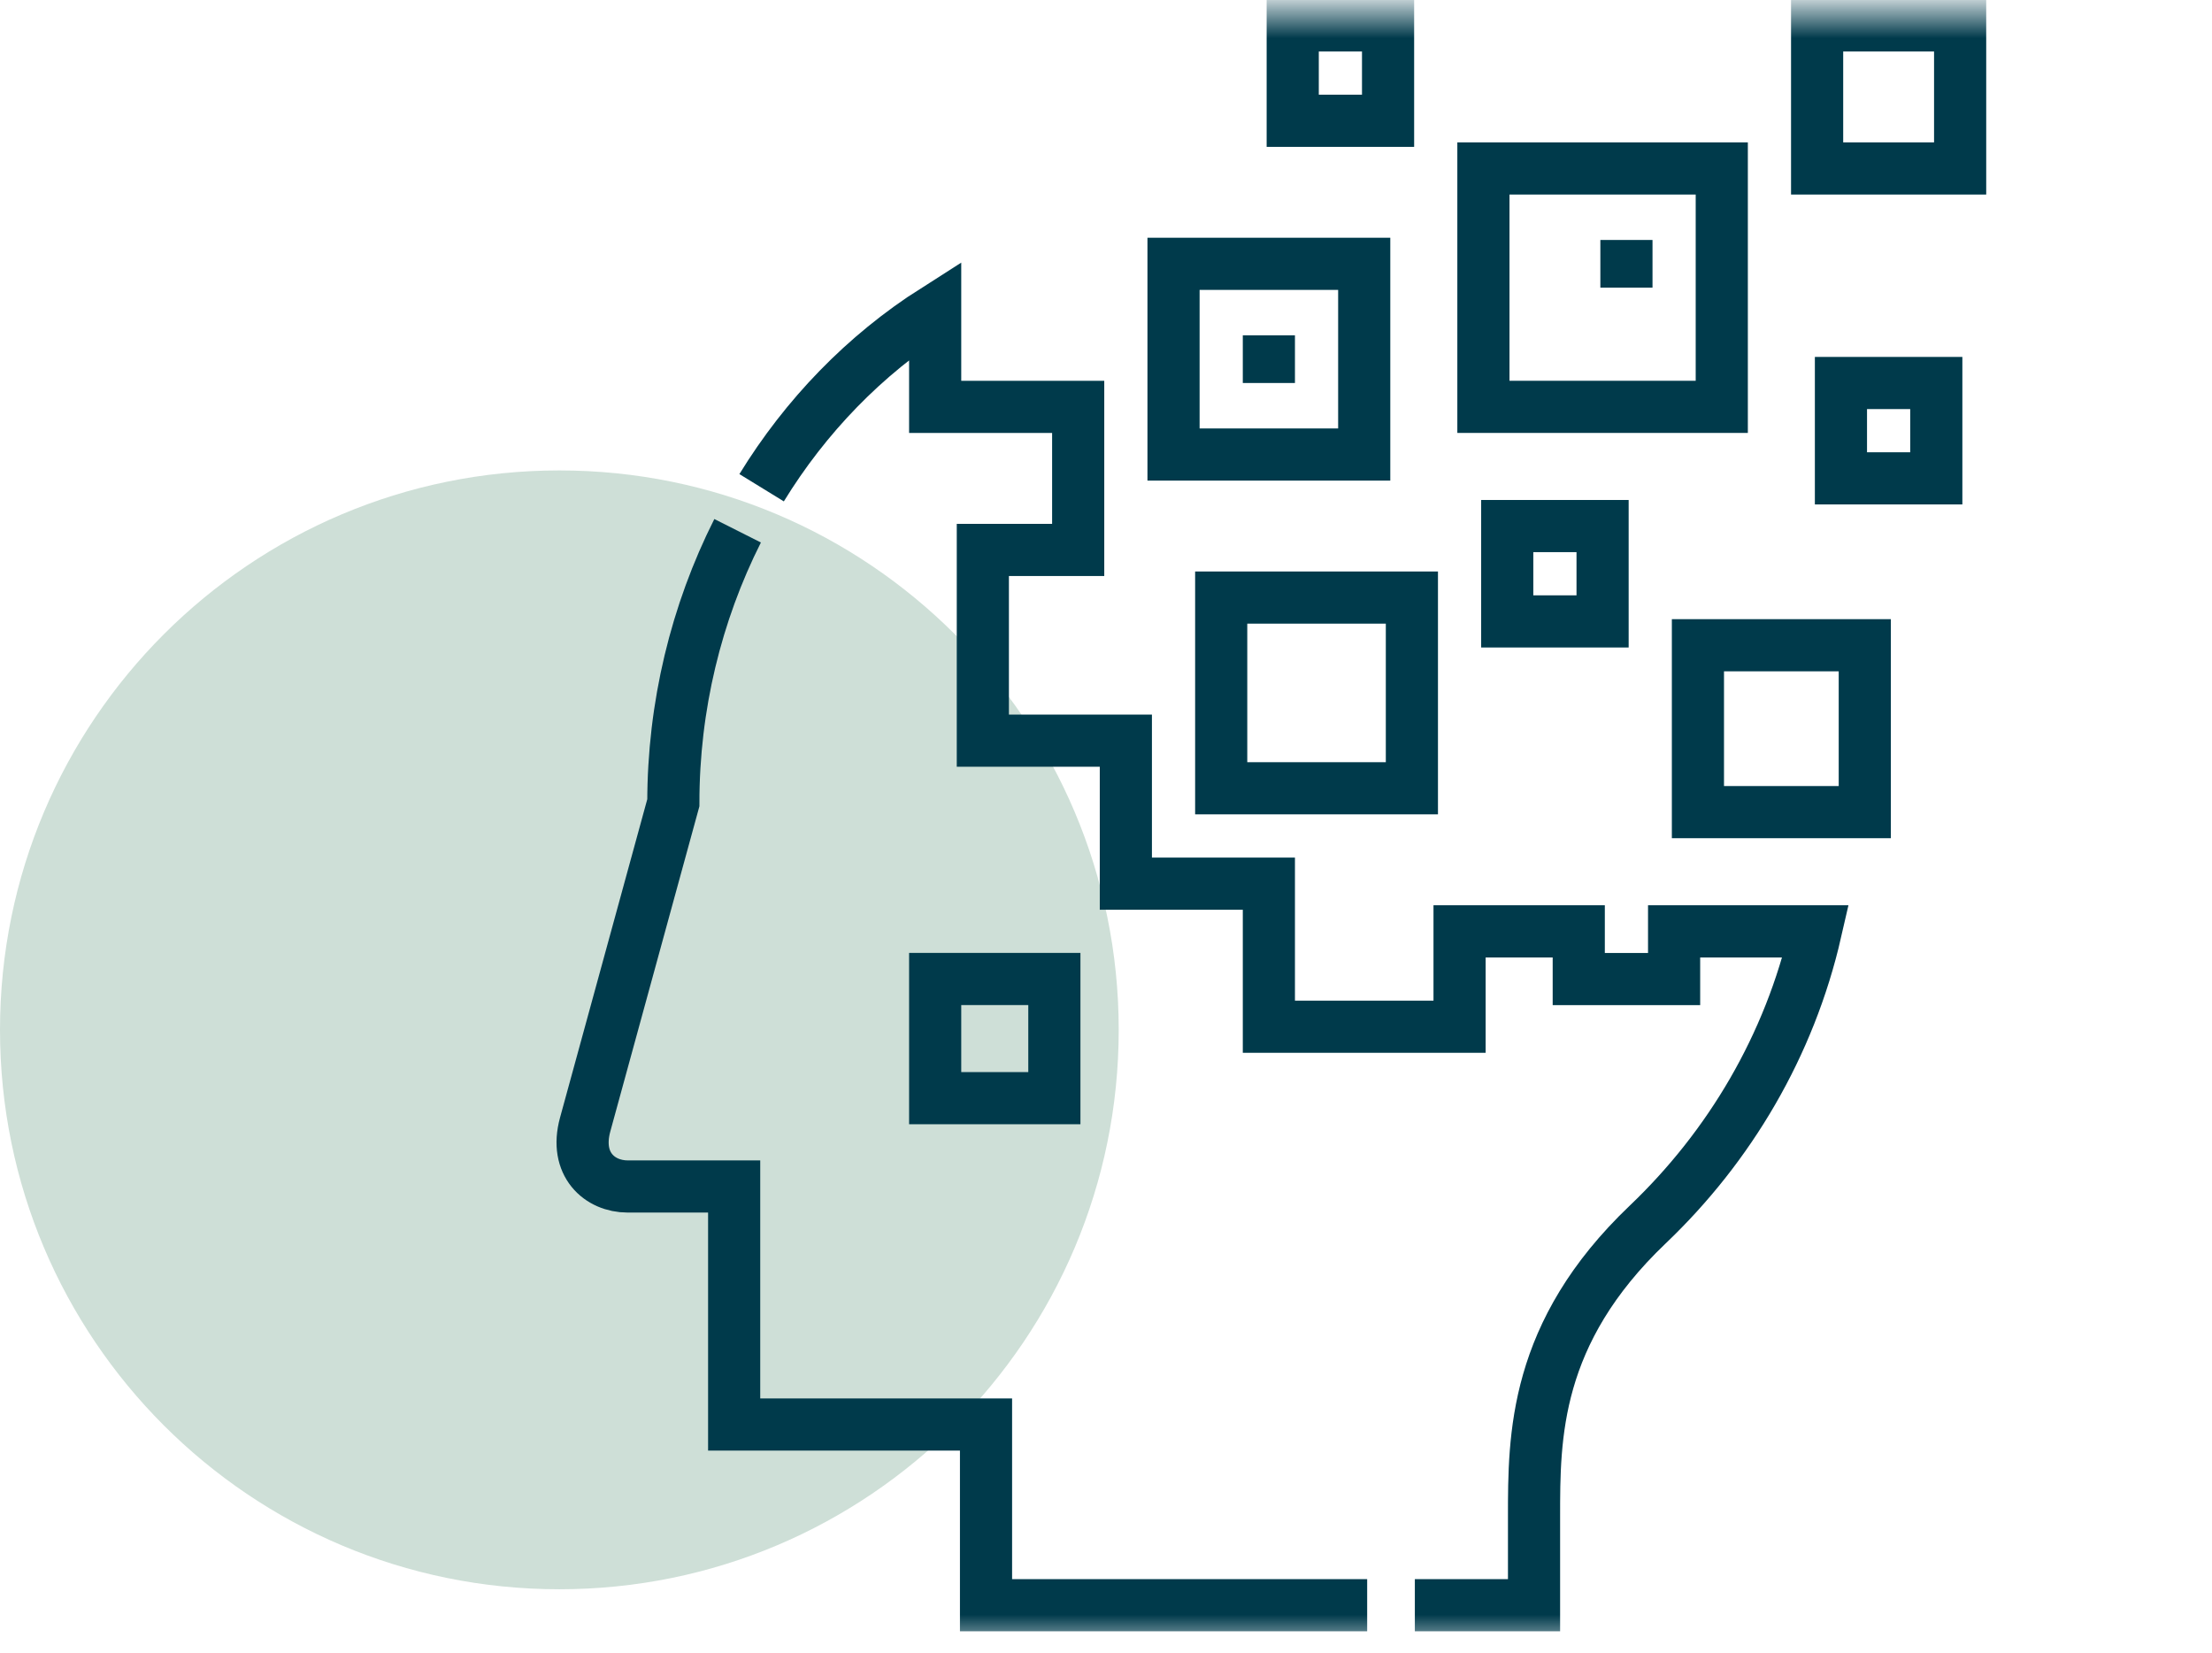 <svg width="87" height="65" viewBox="0 0 87 65" fill="none" xmlns="http://www.w3.org/2000/svg">
<path d="M22 62.5C34.15 62.5 44 52.65 44 40.5C44 28.35 34.15 18.5 22 18.5C9.85 18.5 0 28.35 0 40.5C0 52.65 9.85 62.5 22 62.5Z" fill="#CEDFD7"/>
<mask id="mask0_111_8353" style="mask-type:luminance" maskUnits="userSpaceOnUse" x="18" y="0" width="64" height="65">
<path d="M82 0.5H18V64.5H82V0.5Z" fill="white"/>
</mask>
<g mask="url(#mask0_111_8353)">
<path d="M55.647 63.127H60.335V59.656C60.335 56.499 60.328 52.423 64.807 48.155C68.028 45.086 70.387 41.111 71.414 36.627H65.844V38.502H62.094V36.627H57.406V40.377H49.906V34.752H44.281V29.127H38.656V21.627H42.406V16.002H36.781V12.195C34 13.963 31.682 16.368 29.955 19.181M29.011 20.873C27.381 24.109 26.483 27.775 26.483 31.57L23.015 44.225C22.587 45.789 23.589 46.66 24.686 46.66H28.875V56.02H38.781V63.127H53.772" stroke="#003A4B" stroke-width="2.051" stroke-miterlimit="22.926"/>
<path d="M63.969 11.312V9.437M49.906 15.062V13.187M36.781 38.5H41.469V43.187H36.781V38.5ZM48.031 23.5H55.531V31H48.031V23.5ZM46.156 10.375H53.656V17.875H46.156V10.375ZM71.469 1H77.094V6.625H71.469V1ZM58.344 6.625H67.719V16H58.344V6.625ZM50.844 1H54.594V4.75H50.844V1ZM59.281 20.688H63.031V24.438H59.281V20.688ZM66.781 25.375H73.344V31.938H66.781V25.375ZM72.406 15.062H76.156V18.812H72.406V15.062Z" stroke="#003A4B" stroke-width="2.051" stroke-miterlimit="22.926"/>
</g>
</svg>
